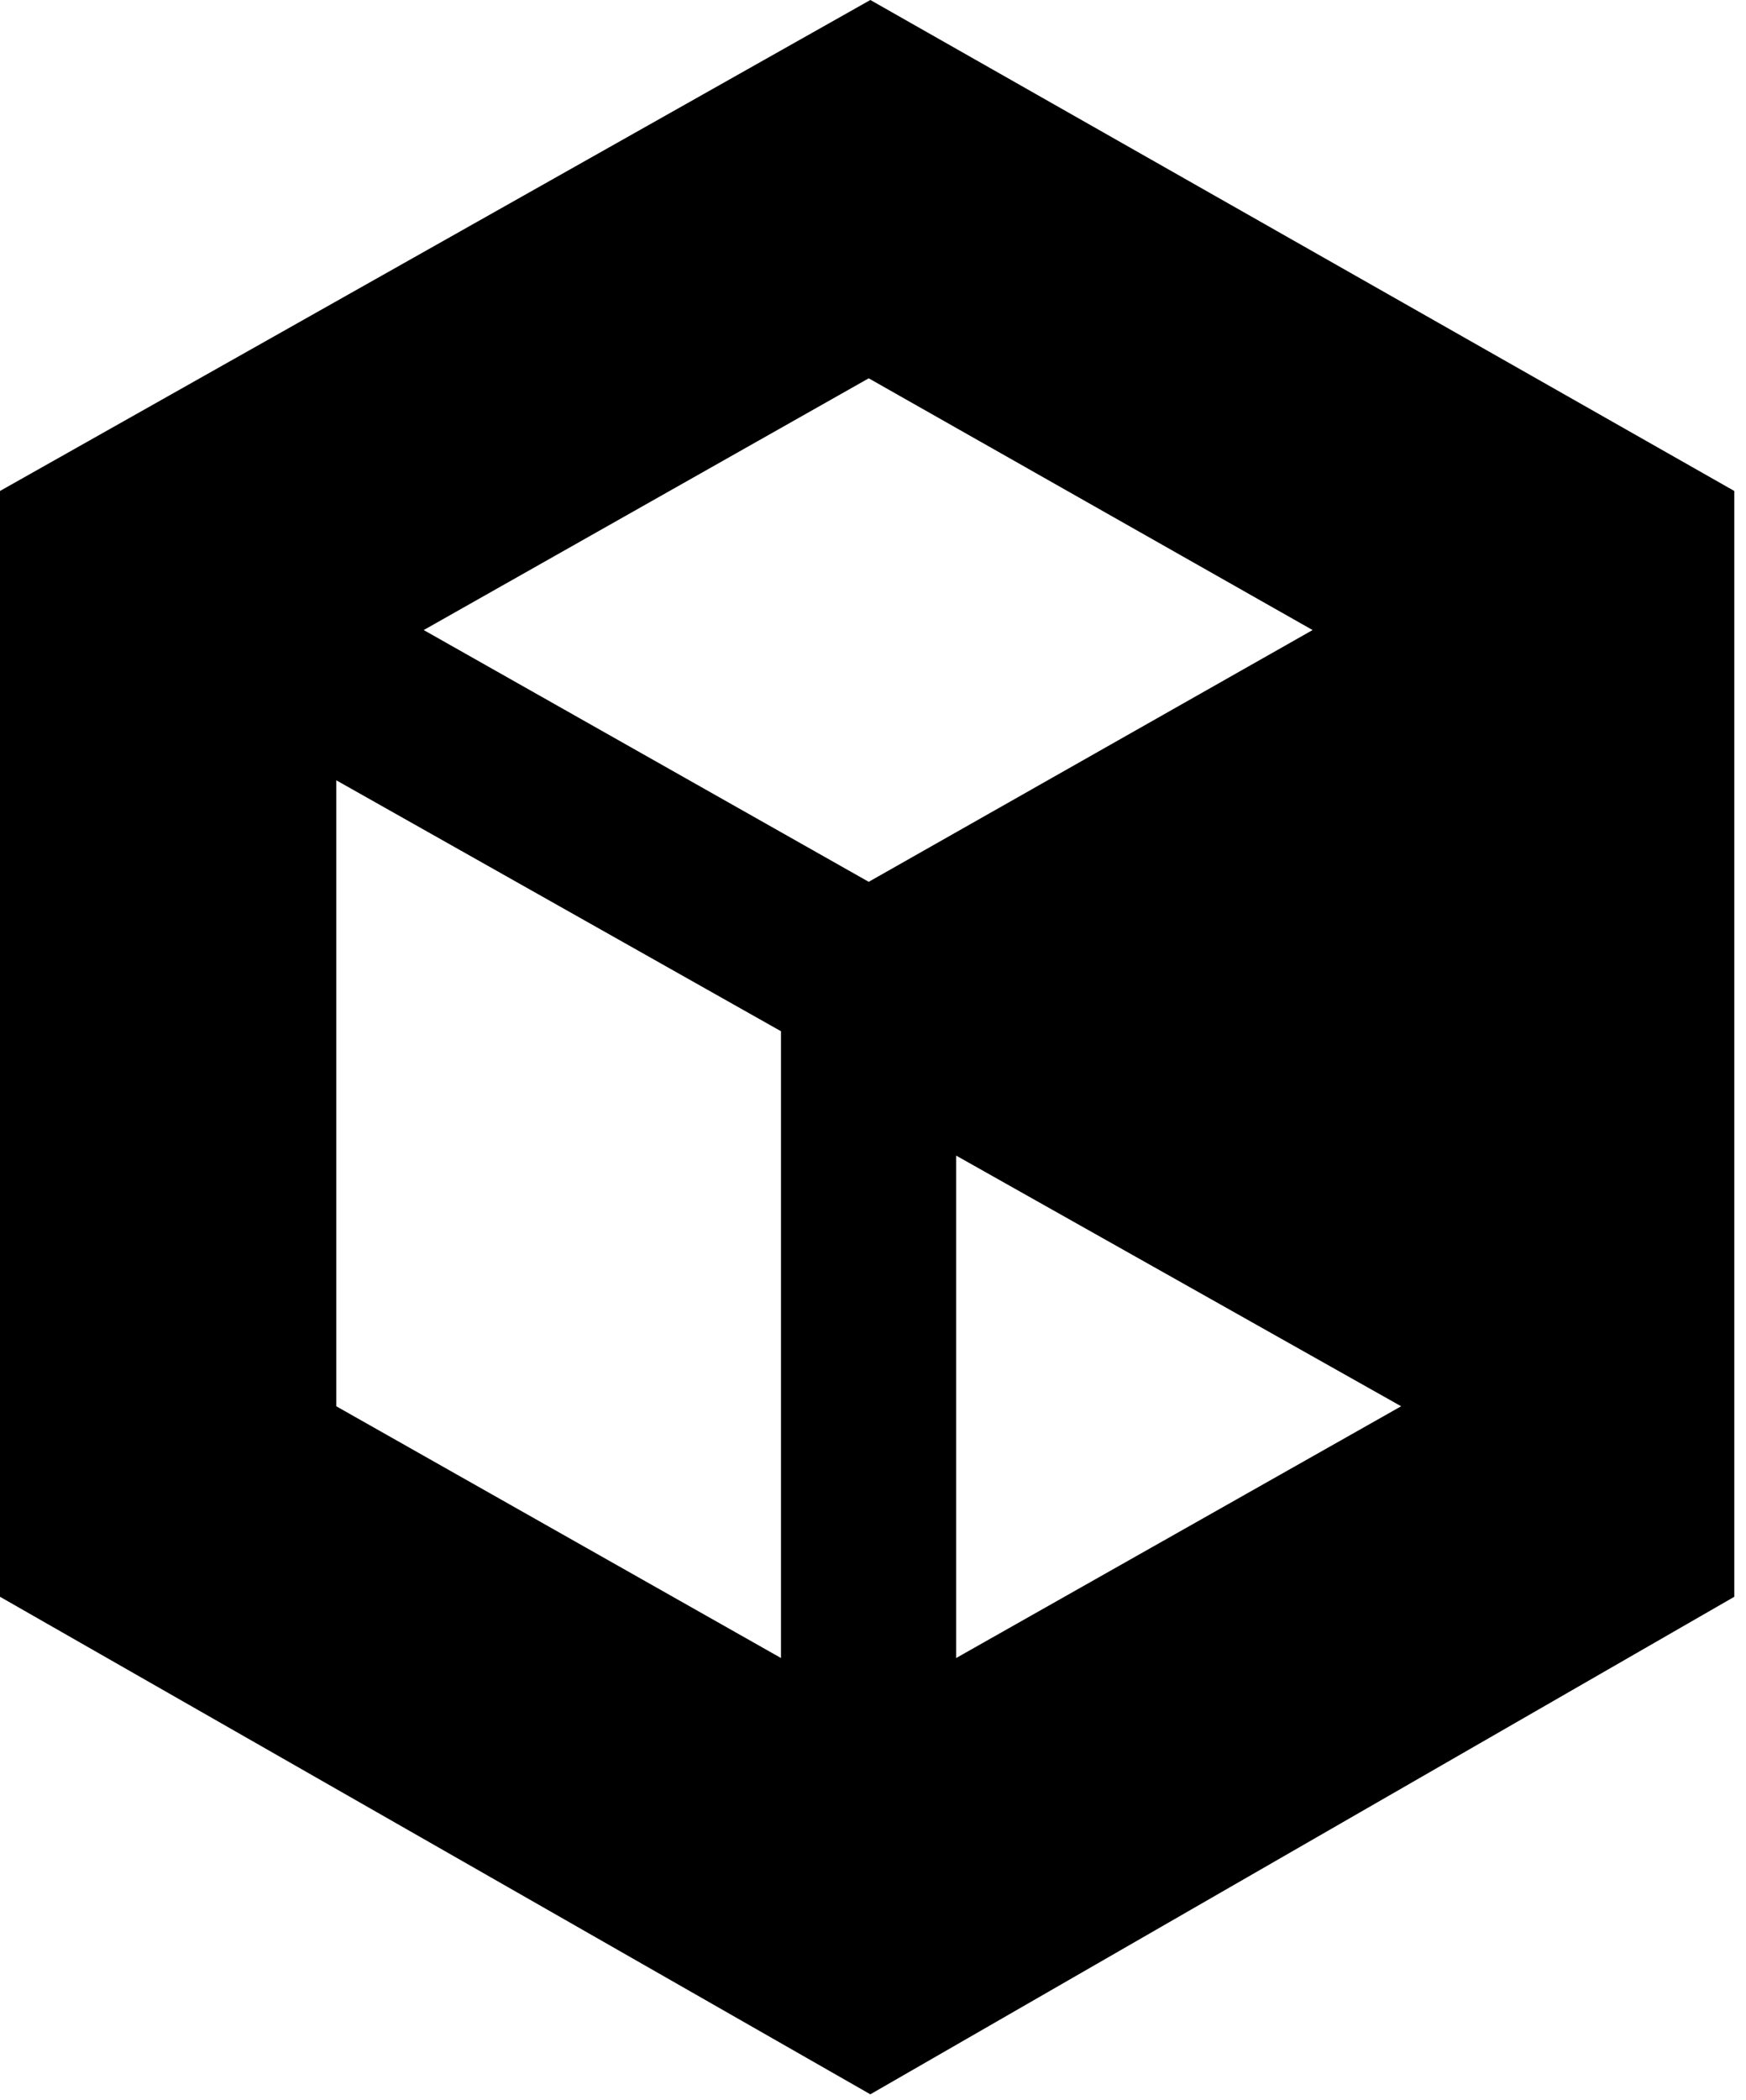 <svg width="84" height="101" viewBox="0 0 84 101" fill="none" xmlns="http://www.w3.org/2000/svg">
<path fill-rule="evenodd" clip-rule="evenodd" d="M41.872 0L0 23.614V76.799L41.872 100.728L83.437 76.799V23.614L41.872 0ZM20.385 30.303L41.794 18.195L63.149 30.303L41.794 42.412L20.385 30.303ZM37.573 49.598L16.178 37.529V67.636L37.573 79.744V49.598ZM46.001 55.58V79.744L67.409 67.636L46.001 55.58Z" fill="black"/>
</svg>